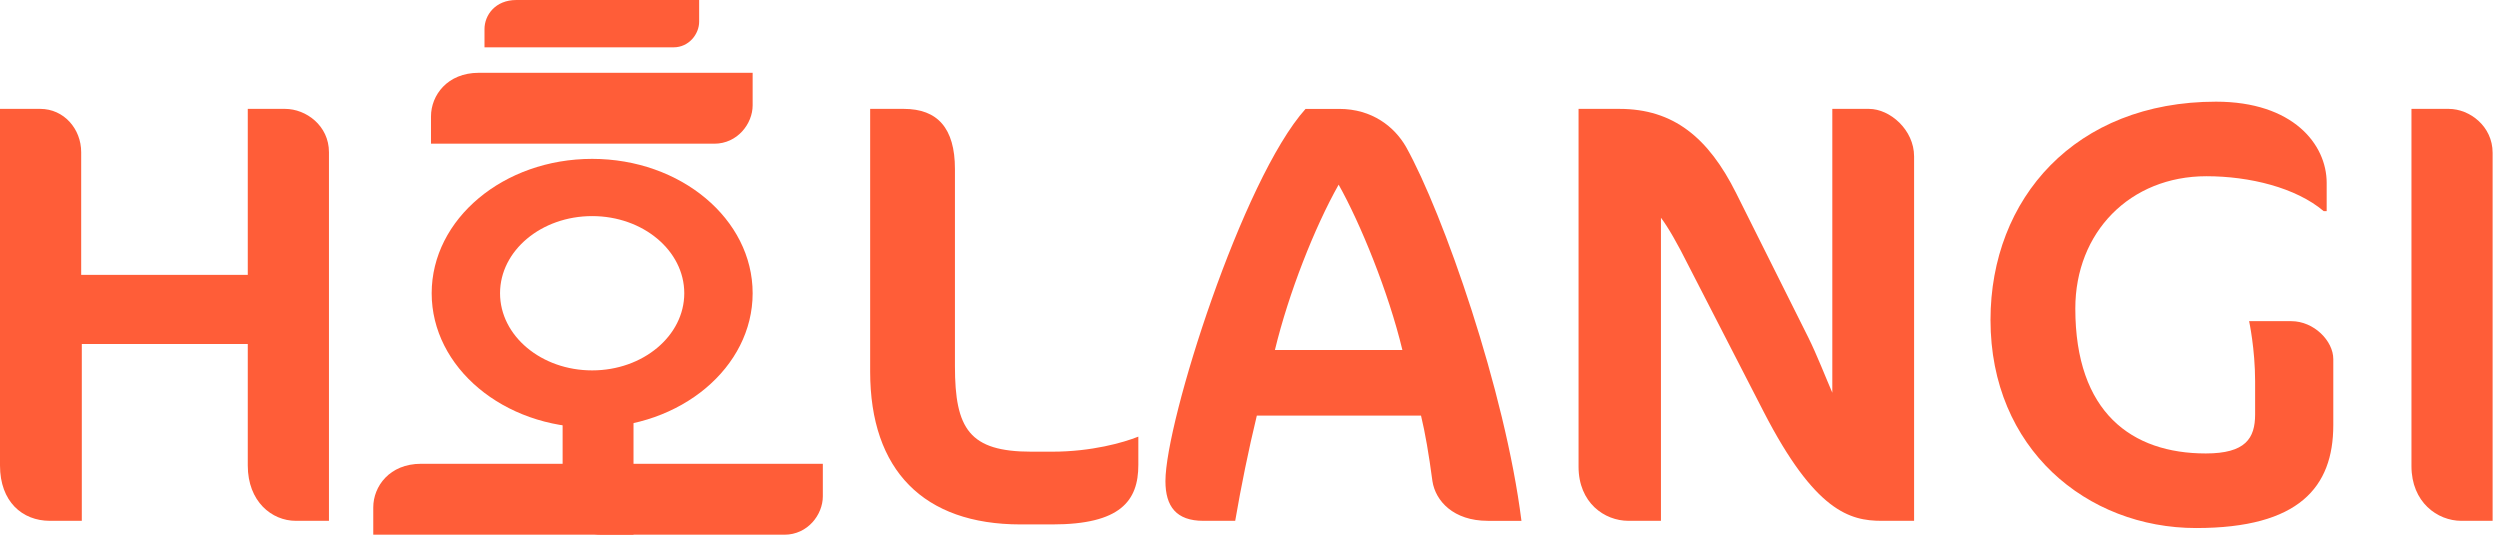 <svg xmlns="http://www.w3.org/2000/svg" width="173" height="37" viewBox="0 0 173 37" fill="none">
<path d="M20.474 36.041C18.81 36.041 17.146 34.709 17.146 32.212V23.806H5.661V36.041H3.455C1.54 36.041 0 34.709 0 32.212V7.535H2.789C4.412 7.535 5.618 8.908 5.618 10.531V19.02H17.146V7.535H19.726C21.183 7.535 22.764 8.7 22.764 10.531V36.041H20.474Z" fill="#ff5d38"/>
<path d="M72.825 36.29H70.619C63.919 36.29 60.215 32.544 60.215 25.72V7.535H62.546C64.876 7.535 66.082 8.867 66.082 11.696V25.346C66.082 29.675 67.081 31.256 71.367 31.256H72.823C75.528 31.256 77.734 30.631 78.773 30.215V32.171C78.775 34.666 77.526 36.29 72.825 36.29Z" fill="#ff5d38"/>
<path d="M102.953 36.041C100.582 36.041 99.334 34.668 99.124 33.295C98.875 31.422 98.625 29.966 98.334 28.758H86.973C86.39 31.172 85.891 33.627 85.476 36.041H83.27C81.397 36.041 80.648 35.042 80.648 33.295C80.648 29.176 85.975 12.405 90.344 7.536H92.675C94.964 7.536 96.502 8.785 97.294 10.158C99.874 14.778 104.161 27.053 105.284 36.042H102.953V36.041ZM92.634 12.778C90.969 15.733 89.179 20.268 88.223 24.222H97.046C96.088 20.227 94.133 15.44 92.634 12.778Z" fill="#ff5d38"/>
<path d="M130.21 36.041C128.004 36.041 125.59 35.375 122.053 28.508L116.853 18.396C116.062 16.815 115.437 15.733 114.938 15.068V36.041H112.691C111.027 36.041 109.236 34.792 109.236 32.295V7.535H112.066C115.812 7.535 118.224 9.531 120.139 13.361L125.132 23.348C125.714 24.513 126.38 26.22 126.796 27.176V7.535H129.334C130.791 7.535 132.455 8.991 132.455 10.822V36.041H130.21Z" fill="#ff5d38"/>
<path d="M151.976 36.54C144.402 36.54 137.743 31.046 137.743 22.142C137.743 13.736 143.61 7.036 153.349 7.036C158.676 7.036 161.006 9.99 161.006 12.654V14.609H160.798C158.884 12.986 155.679 12.195 152.683 12.195C147.399 12.195 143.612 16.066 143.612 21.35C143.612 28.549 147.523 31.379 152.642 31.379C155.388 31.379 156.054 30.338 156.054 28.674V26.386C156.054 24.139 155.638 22.224 155.638 22.224H158.551C160.132 22.224 161.464 23.597 161.464 24.846V29.423C161.463 33.711 159.091 36.54 151.976 36.54Z" fill="#ff5d38"/>
<path d="M170.327 36.041C168.663 36.041 166.873 34.751 166.873 32.254V7.535H169.452C170.908 7.535 172.489 8.741 172.489 10.572V36.039H170.327V36.041Z" fill="#ff5d38"/>
<path d="M29.825 8.054C29.825 6.6 30.951 5.038 33.132 5.038H52.083V7.291C52.083 8.563 51.029 9.944 49.43 9.944H29.825V8.054Z" fill="#ff5d38"/>
<path d="M25.83 35.11C25.83 33.657 26.956 32.094 29.137 32.094H56.94V34.348C56.94 35.619 55.886 37.001 54.287 37.001H25.83V35.11Z" fill="#ff5d38"/>
<path d="M38.933 26.407V34.347C38.933 35.946 40.314 37 41.585 37H43.839V26.407H38.933Z" fill="#ff5d38"/>
<path d="M33.527 2.013C33.527 1.042 34.278 0 35.734 0H48.381V1.504C48.381 2.353 47.678 3.275 46.611 3.275H33.527V2.013Z" fill="#ff5d38"/>
<path d="M40.977 10.994C34.845 10.994 29.872 15.157 29.872 20.293C29.872 25.428 34.845 29.591 40.977 29.591C47.109 29.591 52.083 25.428 52.083 20.293C52.083 15.159 47.109 10.994 40.977 10.994ZM40.977 25.631C37.459 25.631 34.603 23.24 34.603 20.293C34.603 17.345 37.459 14.954 40.977 14.954C44.496 14.954 47.352 17.345 47.352 20.293C47.352 23.24 44.496 25.631 40.977 25.631Z" fill="#ff5d38"/>
</svg>